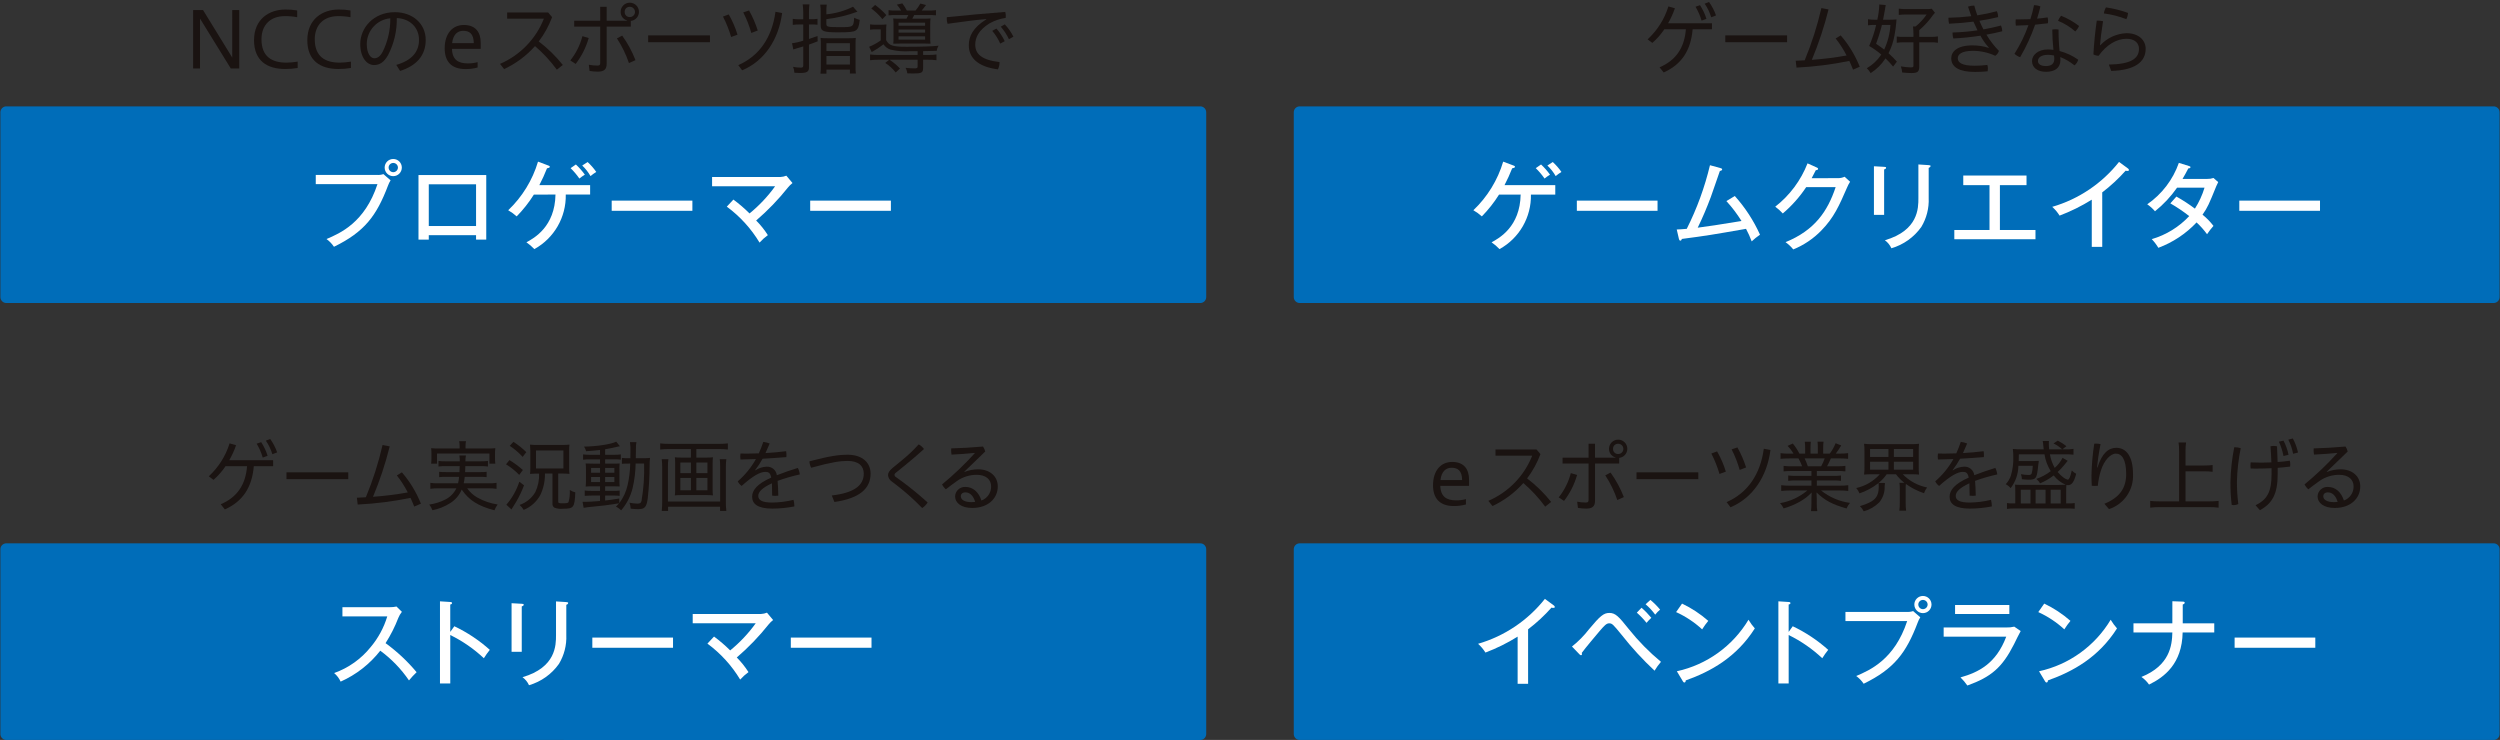 <?xml version="1.0" encoding="UTF-8"?>
<svg id="_レイヤー_1" data-name="レイヤー_1" xmlns="http://www.w3.org/2000/svg" version="1.1" viewBox="0 0 598 177">
  <rect x="0" y="0" width="598" height="177" fill="#333333" stroke="none"/>
  <!-- Generator: Adobe Illustrator 29.0.0, SVG Export Plug-In . SVG Version: 2.1.0 Build 186)  -->
  <defs>
    <style>
      .st0 {
        fill: #006db9;
      }

      .st1 {
        fill: #fff;
      }

      .st2 {
        fill: #1a1311;
      }
    </style>
  </defs>
  <g id="_グループ_3113" data-name="グループ_3113">
    <path id="_長方形_1831" data-name="長方形_1831" class="st0" d="M1.513,25.444h285.595c.783,0,1.418.635,1.418,1.418v44.2c0,.783-.635,1.418-1.418,1.418H1.513c-.782,0-1.416-.634-1.417-1.416V26.861c0-.783.634-1.417,1.417-1.417Z"/>
    <path id="_パス_2813" data-name="パス_2813" class="st1" d="M90.158,41.846c.527.037,1.056-.031,1.556-.2l1.719,1.49c-.262.402-.474.834-.633,1.287-2.733,7.2-5.6,11.038-12.916,14.607-.479-.718-1.083-1.346-1.782-1.852,3.272-1.4,9.165-3.929,12.19-13.138h-14.762v-2.191l14.628-.003ZM96.116,40.062c.011,1.134-.9,2.063-2.034,2.074-1.134.011-2.063-.9-2.074-2.034s.9-2.063,2.034-2.074c.007,0,.013,0,.02,0,1.127-.003,2.046.905,2.055,2.032M92.957,40.06c-.009.614.48,1.118,1.094,1.128.002,0,.004,0,.006,0,.623,0,1.128-.505,1.13-1.128-.018-.617-.534-1.103-1.151-1.084-.591.018-1.066.493-1.084,1.084"/>
    <path id="_パス_2814" data-name="パス_2814" class="st1" d="M102.563,56.254v1.063h-2.46v-15.447h16.21v15.443h-2.439v-1.059h-11.311ZM113.875,44.085h-11.312v9.98h11.311v-9.98Z"/>
    <path id="_パス_2815" data-name="パス_2815" class="st1" d="M127.705,46.543c-1.179,1.881-2.557,3.63-4.111,5.216-.625-.559-1.306-1.051-2.032-1.469,3.351-3.187,5.81-7.196,7.133-11.628l2.462.927c.135.044.362.135.362.315,0,.224-.451.315-.677.362-.536,1.371-1.147,2.712-1.829,4.017h12.145v2.258h-5.825c.117,5.41-2.779,10.437-7.518,13.049-.571-.609-1.206-1.155-1.894-1.628,1.806-.993,6.818-3.7,6.953-11.422l-5.169.003ZM137.751,39.343c.794.739,1.513,1.556,2.144,2.438-.459.275-.897.584-1.31.925-.619-.893-1.322-1.725-2.1-2.483l1.266-.88ZM140.551,38.757c.78.708,1.477,1.504,2.076,2.371-.483.296-.943.628-1.376.993-.533-.936-1.202-1.787-1.985-2.527l1.285-.837Z"/>
    <rect id="_長方形_1832" data-name="長方形_1832" class="st1" x="146.317" y="47.989" width="19.302" height="2.436"/>
    <path id="_パス_2816" data-name="パス_2816" class="st1" d="M175.431,47.737c1.365,1.011,2.656,2.119,3.861,3.317,2.315-1.889,4.372-4.074,6.117-6.5h-15.079v-2.217h16.345c.488-.023.968-.128,1.42-.313l1.469,1.759c-.4.313-.763.669-1.084,1.063-2.28,2.869-4.827,5.514-7.609,7.9,1.06,1.06,1.999,2.233,2.8,3.5-.723.523-1.389,1.12-1.988,1.782-2.02-3.355-4.682-6.277-7.834-8.6l1.582-1.691Z"/>
    <rect id="_長方形_1833" data-name="長方形_1833" class="st1" x="193.798" y="47.989" width="19.302" height="2.436"/>
    <path id="_パス_2817" data-name="パス_2817" class="st2" d="M46.193,16.374V2.408h2.377l6.983,11.364V2.408h1.672v13.966h-2.023l-7.355-11.923v11.923h-1.654Z"/>
    <path id="_パス_2818" data-name="パス_2818" class="st2" d="M71.202,16.262c-.994.169-2.002.249-3.01.241-4.327,0-7.427-2-7.427-6.89,0-5.05,3.622-7.334,7.5-7.334.946-.013,1.892.061,2.824.222v1.615c-.979-.182-1.974-.269-2.97-.258-3.418,0-5.573,2.1-5.573,5.533,0,4.2,2.544,5.59,5.963,5.59.902-.009,1.803-.09,2.692-.243v1.524Z"/>
    <path id="_パス_2819" data-name="パス_2819" class="st2" d="M83.948,16.262c-.994.169-2.002.249-3.01.241-4.327,0-7.427-2-7.427-6.89,0-5.05,3.622-7.334,7.5-7.334.946-.013,1.892.061,2.824.222v1.615c-.979-.182-1.974-.269-2.97-.258-3.418,0-5.573,2.1-5.573,5.533,0,4.2,2.544,5.59,5.963,5.59.902-.009,1.803-.09,2.692-.243v1.524Z"/>
    <path id="_パス_2820" data-name="パス_2820" class="st2" d="M94.788,15.521c3.656-1.041,5.44-3.084,5.44-5.963,0-3.1-2.305-5.108-5.315-5.237.054,3.073-.661,6.112-2.079,8.839-.984,1.782-2.079,2.4-3.361,2.4-1.744,0-3.3-1.839-3.3-5.033,0-3.863,3.173-7.614,8.283-7.614,4.142,0,7.375,2.656,7.375,6.648,0,3.753-2.269,6.185-6.13,7.408l-.913-1.448ZM93.357,4.377c-3.172.294-5.606,2.944-5.628,6.13,0,2.413.986,3.435,1.8,3.435.688,0,1.357-.373,1.988-1.524,1.245-2.496,1.876-5.252,1.842-8.041"/>
    <path id="_パス_2821" data-name="パス_2821" class="st2" d="M114.242,16.15c-.95.259-1.931.385-2.915.373-3.421,0-4.959-1.9-4.959-4.959,0-3.492,1.837-5.59,4.587-5.59,2.862,0,4.03,1.8,4.03,4.233v1.486h-6.873c.074,2.62,1.524,3.473,3.77,3.473.797.014,1.592-.087,2.36-.3v1.284ZM113.332,10.319c-.038-2.284-1.058-2.953-2.544-2.953-1.245,0-2.415.8-2.637,2.953h5.181Z"/>
    <path id="_パス_2822" data-name="パス_2822" class="st2" d="M133.195,16.671c-1.519-2.075-3.27-3.969-5.22-5.645-2.061,2.319-4.576,4.191-7.389,5.5l-.986-1.245c4.798-2.063,8.575-5.953,10.495-10.81h-8.785v-1.486h9.807l.946,1.115c-.773,2.084-1.849,4.042-3.194,5.812,2.142,1.632,4.076,3.522,5.757,5.626l-1.431,1.133Z"/>
    <path id="_パス_2823" data-name="パス_2823" class="st2" d="M136.415,14.461c1.366-1.711,2.354-3.692,2.9-5.812l1.5.445c-.637,2.246-1.696,4.35-3.12,6.2l-1.28-.833ZM150.015,4.898c-.928-.242-1.571-1.086-1.558-2.045-.011-1.21.96-2.2,2.17-2.212,1.21-.011,2.2.96,2.212,2.17.011,1.125-.832,2.075-1.95,2.198v1.353h-5.774v8.9c0,1.412-.707,1.875-2.119,1.875-.659-.004-1.317-.06-1.968-.167l-.186-1.484c.673.133,1.357.2,2.043.2.485,0,.688-.129.688-.614V6.363h-6.225v-1.41h6.221V1.628h1.546v3.325h4.9v-.055ZM148.828,8.52c1.306,1.812,2.374,3.783,3.177,5.867l-1.562.7c-.706-2.082-1.672-4.067-2.877-5.906l1.262-.661ZM149.423,2.854c-.028.648.474,1.197,1.122,1.225.028.001.056.001.085,0,.677.019,1.241-.514,1.26-1.191.019-.677-.514-1.241-1.191-1.26-.023,0-.047,0-.07,0-.649-.018-1.19.494-1.208,1.143,0,.028,0,.055,0,.083"/>
    <rect id="_長方形_1834" data-name="長方形_1834" class="st2" x="155.039" y="8.464" width="14.783" height="1.632"/>
    <path id="_パス_2824" data-name="パス_2824" class="st2" d="M174.31,3.447c.881,1.531,1.586,3.157,2.1,4.847l-1.52.557c-.493-1.687-1.147-3.323-1.952-4.885l1.372-.519ZM187.086,3.113c-.834,6.352-4.214,11.46-9.563,13.708l-.929-1.245c4.959-2.157,8.06-6.538,8.9-12.761l1.592.298ZM179.176,2.501c.853,1.523,1.549,3.129,2.079,4.792l-1.541.593c-.474-1.702-1.121-3.351-1.93-4.921l1.392-.464Z"/>
    <path id="_パス_2825" data-name="パス_2825" class="st2" d="M192.134,2.891c0-.615-.044-1.23-.131-1.839h1.617c-.08.603-.118,1.211-.112,1.82v1.727h.574c.491.008.983-.023,1.469-.093v1.414c-.494-.052-.99-.077-1.486-.074h-.557v3.474c.631-.205.965-.317,2.043-.7l.036,1.259c-.834.337-1.058.43-2.079.783v5.421c0,1.077-.466,1.376-2.157,1.376-.461,0-.76-.019-1.334-.057-.023-.486-.13-.964-.318-1.412.605.119,1.22.181,1.837.186.466,0,.6-.112.6-.5v-4.57c-.652.2-.69.222-1.431.428-.322.081-.638.181-.948.3l-.3-1.5c.912-.103,1.809-.309,2.675-.612v-3.863h-1.056c-.485-.007-.97.024-1.45.093v-1.45c.479.079.964.116,1.45.112h1.058v-1.723ZM197.667,3.429c2.217-.213,4.376-.829,6.371-1.82l1.058,1.19c-2.397.887-4.891,1.485-7.43,1.782v1.151c0,.688.3.762,3.323.762,3.122,0,3.2-.057,3.325-2.248.424.219.872.387,1.336.5-.165,1.558-.406,2.172-.965,2.544-.574.351-1.393.444-4.362.444-3.342,0-4.013-.279-4.013-1.634v-3.213c.009-.596-.028-1.192-.112-1.782h1.562c-.077.565-.108,1.136-.093,1.706v.618ZM196.349,10.52c.011-.484-.013-.969-.074-1.45.536.062,1.076.088,1.615.076h5.2c.539.013,1.079-.013,1.615-.076-.044.488-.062.979-.055,1.469v5.22c-.025.613,0,1.228.074,1.837h-1.427v-.946h-5.61v.965h-1.431c.071-.597.102-1.199.093-1.8v-5.295ZM197.687,12.209h5.61v-1.875h-5.61v1.875ZM197.687,15.441h5.61v-2.043h-5.61v2.043Z"/>
    <path id="_パス_2826" data-name="パス_2826" class="st2" d="M217.723,12.249c-1.589.112-3.185-.019-4.735-.387-.678-.222-1.261-.668-1.653-1.264-.888.695-1.832,1.316-2.822,1.856l-.614-1.264c.979-.395,1.908-.905,2.767-1.52v-2.637h-1.243c-.435-.012-.87.013-1.3.074v-1.283c.466.077.939.108,1.412.093h1.132c.46.007.92-.017,1.376-.074-.066.548-.091,1.1-.074,1.651v2.119c.7,1.3,1.6,1.577,4.864,1.577,3.418,0,6.259-.091,7.671-.258-.235.373-.388.791-.447,1.228-.576.017-.612.017-3.251.072v.91h1.228c.657.012,1.314-.025,1.966-.11v1.374c-.658-.086-1.321-.123-1.985-.112h-1.209v1.949c0,1.152-.353,1.338-2.394,1.338-.464,0-.762,0-1.395-.038-.043-.466-.188-.916-.425-1.319.691.083,1.385.126,2.081.131.686,0,.815-.074.815-.447v-1.616h-6.72c.916.597,1.757,1.302,2.506,2.1l-1.02.946c-.702-.896-1.55-1.669-2.508-2.284l.965-.762h-2.6c-.664-.009-1.329.029-1.988.112v-1.372c.653.086,1.311.122,1.969.11h9.4v-.893h-1.769ZM209.323,1.183c.982.711,1.885,1.527,2.692,2.432l-.948.965c-.767-.962-1.66-1.818-2.654-2.544l.91-.853ZM215.544,2.521c-.29-.505-.633-.978-1.022-1.412l1.319-.3c.405.539.764,1.111,1.075,1.71h2.083c.437-.518.823-1.078,1.151-1.672l1.355.353c-.428.574-.707.946-1.041,1.319h1.617c.602.02,1.204-.011,1.8-.093v1.245c-.598-.062-1.199-.087-1.8-.074h-3.4c-.184.351-.277.555-.464.872h2.637c.891,0,1.338-.019,1.727-.057-.059.506-.084,1.015-.074,1.524v2.956c-.012.521.013,1.042.074,1.56-.373-.019-.836-.038-1.5-.038h-5.645c-.707,0-1.226.019-1.765.038.048-.475.067-.953.057-1.431v-3.12c.012-.496-.013-.993-.074-1.486.409.038.927.057,1.875.057h1.3c.169-.279.318-.571.445-.872h-2.877c-.62-.012-1.241.013-1.858.074v-1.245c.591.081,1.188.112,1.784.093h1.221ZM214.93,6.162h6.352v-.745h-6.349l-.003.745ZM214.93,7.794h6.352v-.724h-6.349l-.003.724ZM214.93,9.466h6.352v-.781h-6.349l-.003.781Z"/>
    <path id="_パス_2827" data-name="パス_2827" class="st2" d="M235.892,4.561c-2.229.186-5.738.631-9.231,1.132-.132-.389-.2-.796-.2-1.207-.003-.125.003-.249.017-.373,4.754-.48,9.25-.908,13.987-1.262.117.467.154.95.108,1.429-1.356.192-2.665.633-3.861,1.3-2.544,1.579-3.435,3.342-3.435,5.089,0,2.229,1.5,3.677,5.812,4.178.011.605-.122,1.203-.389,1.746-4.773-.614-6.964-2.75-6.964-5.757,0-2.155,1-4.236,4.176-6.2l-.02-.075ZM238.343,6.828c.802.91,1.471,1.928,1.988,3.025l-1.077.578c-.483-1.104-1.128-2.131-1.913-3.046l1.002-.557ZM240.35,5.828c.827.879,1.522,1.874,2.062,2.953l-1.077.595c-.508-1.083-1.165-2.09-1.952-2.991l.967-.557Z"/>
    <path id="_長方形_1835" data-name="長方形_1835" class="st0" d="M1.513,129.964h285.595c.783,0,1.418.635,1.418,1.418v44.2c0,.783-.635,1.418-1.418,1.418H1.513c-.782,0-1.416-.634-1.417-1.416v-44.203c0-.783.634-1.417,1.417-1.417Z"/>
    <path id="_パス_2828" data-name="パス_2828" class="st1" d="M81.908,147.45v-2.212h11.4c.516.003,1.031-.049,1.535-.157l1.289,1.264c-.355.445-.644.939-.859,1.467-.811,2.107-1.832,4.126-3.048,6.028,2.754,2.001,5.249,4.336,7.427,6.953-.65.614-1.261,1.27-1.827,1.962-1.871-2.74-4.191-5.144-6.864-7.11-2.509,3.204-5.765,5.745-9.483,7.4-.362-.79-.893-1.491-1.556-2.053,3.442-1.222,6.475-3.38,8.757-6.232,1.799-2.146,3.143-4.634,3.952-7.315l-10.723.005Z"/>
    <path id="_パス_2829" data-name="パス_2829" class="st1" d="M108.675,149.797c3.085,1.466,5.943,3.367,8.488,5.645-.518.638-.993,1.309-1.422,2.009-2.386-2.242-5.096-4.115-8.037-5.554v11.582h-2.462v-19.64l2.485.157c.271.023.4.091.4.271,0,.25-.271.292-.428.339v6.549l.976-1.358Z"/>
    <path id="_パス_2830" data-name="パス_2830" class="st1" d="M124.802,144.423c.273.023.474.023.474.226,0,.248-.315.362-.474.406v10.859h-2.434v-11.626l2.434.135ZM135.46,144.017c.36.023.451.091.451.205,0,.292-.318.381-.451.451v7.224c.105,2.425-.507,4.828-1.761,6.907-1.744,2.458-4.266,4.255-7.159,5.1-.342-.764-.879-1.425-1.556-1.918,8.014-2.347,8.014-7.675,8.014-10.046v-8.08l2.462.157Z"/>
    <rect id="_長方形_1836" data-name="長方形_1836" class="st1" x="141.685" y="152.509" width="19.302" height="2.436"/>
    <path id="_パス_2831" data-name="パス_2831" class="st1" d="M170.796,152.259c1.367,1.011,2.658,2.121,3.864,3.319,2.315-1.889,4.372-4.074,6.117-6.5h-15.082v-2.214h16.345c.488-.024.968-.13,1.42-.316l1.469,1.759c-.4.313-.763.669-1.084,1.063-2.28,2.869-4.827,5.514-7.609,7.9,1.06,1.06,1.999,2.233,2.8,3.5-.723.523-1.389,1.12-1.988,1.782-2.02-3.355-4.682-6.277-7.834-8.6l1.582-1.693Z"/>
    <rect id="_長方形_1837" data-name="長方形_1837" class="st1" x="189.162" y="152.509" width="19.302" height="2.436"/>
    <path id="_パス_2832" data-name="パス_2832" class="st2" d="M60.71,111.515c-.428,5.072-2.637,8.414-6.926,10.344l-.986-1.245c3.92-1.651,5.963-4.68,6.3-9.1h-5.149c-.81,1.212-1.777,2.311-2.877,3.268l-1.132-.853c2.325-2.14,4.042-4.857,4.976-7.876l1.558.447c-.432,1.242-.979,2.442-1.632,3.584h10.493v1.431h-4.625ZM62.473,105.758c.659,1.015,1.178,2.114,1.543,3.268l-1.171.428c-.338-1.166-.825-2.283-1.448-3.325l1.076-.371ZM64.628,104.996c.709.986,1.272,2.069,1.672,3.215l-1.151.444c-.345-1.159-.871-2.257-1.56-3.251l1.039-.408Z"/>
    <rect id="_長方形_1838" data-name="長方形_1838" class="st2" x="68.522" y="112.984" width="14.783" height="1.632"/>
    <path id="_パス_2833" data-name="パス_2833" class="st2" d="M99.084,121.173c-.279-.707-.574-1.412-.891-2.079-4.163.855-8.385,1.388-12.63,1.594l-.2-1.632c.722-.038,1.446-.055,2.153-.112,1.68-4.047,3.015-8.229,3.992-12.5l1.71.334c-1.02,4.115-2.356,8.145-3.994,12.055,2.789-.199,5.566-.547,8.319-1.041-.737-1.438-1.613-2.801-2.616-4.068l1.207-.741c1.925,2.229,3.463,4.764,4.551,7.5l-1.601.69Z"/>
    <path id="_パス_2834" data-name="パス_2834" class="st2" d="M111.743,116.806c.647.907,1.483,1.661,2.451,2.212,1.5.845,3.143,1.405,4.847,1.651-.321.425-.577.894-.762,1.393-3.918-1.02-6.109-2.413-7.838-4.957-.566,1.357-1.546,2.5-2.8,3.268-1.284.814-2.708,1.381-4.2,1.672-.184-.488-.441-.946-.762-1.357,1.369-.186,2.695-.607,3.92-1.245,1.119-.576,2.019-1.502,2.563-2.637h-4.44c-.596-.004-1.191.034-1.782.112v-1.429c.571.094,1.149.131,1.727.11h4.9c.132-.504.213-1.021.241-1.541h-3.154c-.534-.012-1.069.013-1.6.074v-1.281c.531.062,1.066.087,1.6.074h3.249c.038-.688.057-.874.057-1.431h-3.325c-.584-.015-1.167.016-1.746.093v-1.336c.578.079,1.162.11,1.746.093h3.344c.02-.466-.011-.933-.093-1.393h1.56c-.089.459-.127.926-.112,1.393h3.622c.589.018,1.179-.013,1.763-.093v1.338c-.584-.076-1.174-.108-1.763-.093h-3.641c-.017.7-.036,1.022-.055,1.431h3.567c.527.012,1.054-.013,1.577-.074v1.281c-.523-.061-1.05-.086-1.577-.074h-3.66c-.047.518-.128,1.033-.241,1.541h6.111c.584.02,1.168-.017,1.744-.11v1.429c-.591-.078-1.186-.115-1.782-.112l-5.256-.002ZM109.943,106.667c.001-.38-.036-.759-.112-1.132h1.634c-.077.372-.114.752-.112,1.132v.612h5.254c.626.007,1.253-.017,1.877-.072-.054.418-.079.84-.074,1.262v1.151c-.008.428.017.857.074,1.281h-1.412v-2.415h-12.537v2.415h-1.41c.058-.424.082-.853.074-1.281v-1.135c.006-.427-.019-.854-.074-1.278.623.056,1.249.08,1.875.072h4.94l.003-.612Z"/>
    <path id="_パス_2835" data-name="パス_2835" class="st2" d="M121.858,110.048c1.139.697,2.215,1.492,3.215,2.377l-.874,1.168c-.941-.971-2.002-1.82-3.156-2.525l.815-1.02ZM125.351,116.083c-.504,1.328-1.113,2.614-1.82,3.846q-.167.3-.872,1.412-.148.239-.315.519l-1.226-1.132c1.394-1.605,2.449-3.476,3.1-5.5l1.133.855ZM122.809,105.683c1.112.712,2.145,1.54,3.082,2.47l-.872,1.132c-.913-1.006-1.95-1.892-3.086-2.637l.876-.965ZM128.23,113.278c-.353,0-.817.019-1.448.074q.017-.167.055-.557,0-.055.019-1.075v-3.827c0-.3-.019-.8-.074-1.541.586.068,1.176.093,1.765.074h5.98c.564.016,1.128-.009,1.689-.074-.067.517-.093,1.039-.076,1.56v3.937c-.016.501.009,1.003.076,1.5-.614-.055-1.171-.074-1.541-.074h-1.152v6.687c0,.37.146.425,1.077.425s1.245-.055,1.391-.277c.268-.947.37-1.933.3-2.915.4.272.847.467,1.319.576-.15,3.622-.373,3.918-2.953,3.918-.693.086-1.396-.003-2.045-.258-.336-.217-.515-.609-.461-1.005v-7.15h-1.8c.032,1.778-.349,3.54-1.113,5.146-.88,1.601-2.282,2.852-3.973,3.545-.259-.449-.592-.85-.986-1.187,1.579-.539,2.914-1.625,3.764-3.061.655-1.386.967-2.909.91-4.441h-.723ZM128.211,112.052h6.558v-4.307h-6.559v4.307Z"/>
    <path id="_パス_2836" data-name="パス_2836" class="st2" d="M143.526,107.632c-1.151.131-1.99.205-3.327.3-.099-.394-.269-.766-.5-1.1,3.12-.055,6.443-.559,7.707-1.187l.874,1.094c-.227.026-.451.07-.671.131-.982.241-1.856.425-2.858.593v1.319h2.136c.539.021,1.08-.01,1.613-.093v1.264c-.466-.071-.939-.096-1.41-.074h-2.338v1.02h1.892c.762,0,1.151,0,1.579-.038-.059.524-.077,1.052-.055,1.579v2.229c-.013.564.005,1.129.055,1.691-.5-.019-.855-.038-1.653-.038h-1.818v1.1h1.8c.558.017,1.117-.008,1.672-.074v1.264c-.473-.069-.951-.094-1.429-.076h-2.043v1.19c.984-.112,1.613-.205,3.378-.485v1.115c.961-1.272,1.639-2.735,1.988-4.291.39-1.701.602-3.437.633-5.182h-.354c-.726,0-1.132.019-1.636.057v-1.412c.506.061,1.015.085,1.524.074h.5c0-.595.017-.965.017-1.577.039-.757.002-1.517-.11-2.267h1.541c-.09.471-.127.951-.112,1.431q0,.313-.036,2.413h1.746c.552.009,1.104-.016,1.653-.074-.067.629-.098,1.261-.093,1.894-.007,2.587-.156,5.172-.447,7.743-.279,2.157-.7,2.62-2.322,2.62-.589-.008-1.178-.045-1.763-.112-.022-.487-.115-.969-.277-1.429.605.127,1.219.201,1.837.22.707,0,.872-.11,1.039-.667.499-2.944.705-5.93.614-8.915h-2.024c-.032,1.977-.274,3.945-.724,5.87-.481,1.97-1.424,3.796-2.75,5.33-.352-.375-.774-.678-1.243-.891.37-.373.483-.483.762-.8-2.936.466-3.808.578-7.5.931-.331.03-.659.08-.984.148l-.26-1.448c.315.017.54.017.779.017.652,0,1.746-.074,3.4-.2v-1.3h-2.01c-.555,0-1.187.038-1.651.076v-1.283c.553.079,1.112.11,1.67.093h1.99v-1.1h-1.71c-.779,0-1.245.019-1.727.057.063-.568.087-1.139.074-1.71v-2.21c.012-.534-.013-1.069-.074-1.6.483.019.984.038,1.746.038h1.691v-1.02h-2.435c-.54-.015-1.08.015-1.615.091v-1.281c.541.075,1.088.106,1.634.093h2.415v-1.151ZM141.388,113.074h2.138v-1.151h-2.137v1.151ZM141.388,115.303h2.138v-1.203h-2.137v1.203ZM144.751,113.074h2.208v-1.151h-2.21l.002,1.151ZM144.751,115.303h2.208v-1.203h-2.21l.002,1.203Z"/>
    <path id="_パス_2837" data-name="パス_2837" class="st2" d="M169.037,109.453c.501.009,1.002-.016,1.5-.074-.056.437-.081.878-.074,1.319v6.5c-.007.435.017.869.074,1.3-.523-.059-1.05-.084-1.577-.074h-5.957c-.527-.01-1.055.015-1.579.074.056-.431.081-.865.074-1.3v-6.5c.007-.441-.018-.882-.074-1.319.498.058.999.083,1.5.074h2.339v-2.038h-5.344c-.668-.003-1.336.033-2,.11v-1.467c.659.08,1.322.118,1.985.112h12.2c.668.004,1.336-.034,2-.112v1.467c-.66-.077-1.324-.114-1.988-.11h-5.549v2.043l2.47-.005ZM173.737,109.842c-.079.641-.116,1.287-.112,1.933v8.17c-.009.757.028,1.514.112,2.267h-1.5v-1h-12.431v1h-1.522c.086-.758.124-1.521.112-2.284v-8.173c.004-.639-.033-1.278-.112-1.913h1.6c-.087.566-.125,1.138-.112,1.71v8.412h12.483v-8.431c.013-.565-.018-1.131-.093-1.691h1.575ZM162.743,113.167h2.525v-2.525h-2.526v2.525ZM162.743,117.267h2.525v-2.952h-2.526v2.952ZM166.568,113.167h2.654v-2.525h-2.655v2.525ZM166.568,117.267h2.654v-2.952h-2.655v2.952Z"/>
    <path id="_パス_2838" data-name="パス_2838" class="st2" d="M180.693,112.5c.788-.529,1.707-.83,2.655-.87,1.235-.083,2.32.814,2.47,2.043,1.615-.631,3.38-1.245,5.031-1.744.245.488.403,1.015.466,1.558-1.804.392-3.579.907-5.313,1.541.093,1.152.148,2.229.167,3.529-.246.039-.494.058-.743.057-.242,0-.485-.018-.724-.057,0-1.226-.017-2.1-.055-2.953-2.358,1.1-3.27,2.062-3.27,3.029,0,1,.931,1.579,3.342,1.579,1.716-.02,3.425-.239,5.091-.652.128.473.195.96.2,1.45v.129c-1.738.341-3.504.515-5.275.519-3.416,0-4.826-1.077-4.826-2.841,0-1.522,1.171-3.084,4.568-4.568-.222-1.132-.633-1.374-1.393-1.374-1.19,0-2.862.834-5.683,3.361-.4-.28-.72-.659-.929-1.1,1.747-1.511,3.218-3.315,4.348-5.33-1.245.055-2.47.091-3.7.11-.073-.474-.073-.957,0-1.431.538.019,1.058.019,1.6.019.929,0,1.858-.018,2.786-.055.408-.896.767-1.813,1.077-2.747.523.058,1.035.188,1.522.389-.315.762-.686,1.6-1,2.286,1.632-.093,3.3-.243,4.94-.447.052.313.077.629.074.946.003.156-.004.311-.019.466-1.9.148-3.789.294-5.685.387-.523.949-1.118,1.856-1.78,2.714l.058.057Z"/>
    <path id="_パス_2839" data-name="パス_2839" class="st2" d="M198.961,118.516c5.182-.593,7.652-2.322,7.652-5.22,0-1.8-1.207-3.044-3.882-3.044-1.708,0-3.882.3-8.691,1.634-.259-.474-.405-1.001-.426-1.54,4.845-1.283,7.165-1.579,9.081-1.579,3.751,0,5.552,2.04,5.552,4.53,0,3.586-2.675,5.925-8.655,6.78l-.631-1.561Z"/>
    <path id="_パス_2840" data-name="パス_2840" class="st2" d="M215.574,110.234c1.496-1.199,2.893-2.515,4.178-3.937.502.267.935.648,1.262,1.113-1.427,1.3-2.858,2.525-4.456,3.827l-2.248,1.82c-.194.116-.324.314-.353.538.026.221.158.415.353.521l1.412,1.02c2.14,1.579,4.198,3.265,6.166,5.053-.328.537-.773.993-1.3,1.336-1.818-1.874-3.76-3.623-5.812-5.237l-1.431-1.094c-.532-.334-.875-.898-.927-1.524,0-.538.239-1.02,1.094-1.744l2.062-1.692Z"/>
    <path id="_パス_2841" data-name="パス_2841" class="st2" d="M230.703,112.889c1.045-.419,2.161-.633,3.287-.631,2.692,0,4.68,1.6,4.68,4.1,0,2.841-2.284,5.144-6.111,5.144-2.637,0-4.1-1.206-4.1-2.8.063-1.294,1.163-2.291,2.457-2.228.004,0,.009,0,.013,0,1.784,0,3.177,1.207,3.827,3.249,1.409-.513,2.34-1.861,2.32-3.361,0-1.653-1.226-2.786-3.435-2.786-1.686-.007-3.333.505-4.717,1.467-.929.65-1.875,1.374-2.675,2-.376-.328-.685-.726-.91-1.171,2.795-2.296,5.415-4.797,7.838-7.482l-.038-.055c-1.744.184-3.509.313-5.533.406-.059-.337-.09-.678-.093-1.02-.003-.156.003-.311.019-.466,2.339-.053,4.847-.2,7.614-.445.241.363.417.766.519,1.19l-5,4.828.038.06ZM230.925,117.774c-.686,0-1.1.389-1.1.927,0,.836.91,1.412,2.563,1.412.292.003.583-.015.872-.055-.461-1.56-1.336-2.284-2.339-2.284"/>
    <path id="_長方形_1839" data-name="長方形_1839" class="st0" d="M310.887,25.444h285.595c.783,0,1.418.635,1.418,1.418v44.2c0,.783-.635,1.418-1.418,1.418h-285.595c-.782,0-1.416-.634-1.417-1.416V26.861c0-.783.634-1.417,1.417-1.417Z"/>
    <path id="_パス_2842" data-name="パス_2842" class="st1" d="M358.573,46.543c-1.179,1.881-2.557,3.63-4.111,5.216-.625-.559-1.306-1.051-2.032-1.469,3.351-3.187,5.81-7.195,7.133-11.627l2.462.927c.135.044.362.135.362.315,0,.224-.451.315-.677.362-.536,1.371-1.147,2.712-1.829,4.017h12.142v2.258h-5.825c.117,5.41-2.779,10.437-7.518,13.049-.571-.609-1.206-1.155-1.894-1.628,1.806-.993,6.818-3.7,6.953-11.422l-5.166.002ZM368.619,39.343c.794.739,1.513,1.556,2.144,2.438-.459.275-.897.584-1.31.925-.619-.893-1.322-1.725-2.1-2.483l1.266-.88ZM371.419,38.757c.78.708,1.477,1.504,2.076,2.371-.483.296-.943.628-1.376.993-.533-.936-1.202-1.787-1.985-2.527l1.285-.837Z"/>
    <rect id="_長方形_1840" data-name="長方形_1840" class="st1" x="377.181" y="47.989" width="19.302" height="2.436"/>
    <path id="_パス_2843" data-name="パス_2843" class="st1" d="M414.964,46.882c2.474,2.757,4.507,5.879,6.028,9.256-.705.478-1.37,1.013-1.988,1.6-.381-1.03-.833-2.033-1.353-3-8.4,1.465-9.326,1.623-15.352,2.415-.114.339-.2.406-.362.406-.18,0-.294-.182-.339-.406l-.521-2.259c.612-.023,1.107-.044,2.394-.157,2.436-4.84,4.299-9.948,5.554-15.219l2.483.679c.271.068.43.157.43.315,0,.294-.406.362-.542.383-.36.972-1.829,5.351-2.167,6.232-.925,2.483-1.964,4.945-3.137,7.336,2.415-.292,5.055-.722,10.475-1.6-1.055-1.696-2.264-3.29-3.613-4.763l2.01-1.218Z"/>
    <path id="_パス_2844" data-name="パス_2844" class="st1" d="M439.697,42.614c.531-.002,1.055-.118,1.537-.339l1.308,1.2c-.284.435-.526.897-.722,1.378-1.9,4.356-3.137,7.2-6.164,10.293-1.898,1.954-4.182,3.492-6.706,4.517-.535-.661-1.157-1.247-1.85-1.74,6.93-2.824,10.046-7.315,11.987-13.162h-7.042c-1.564,2.35-3.449,4.471-5.6,6.3-.547-.599-1.152-1.143-1.806-1.623,3.461-2.695,6.129-6.276,7.722-10.363l2.212.993c.114.044.317.135.317.339,0,.226-.341.294-.542.294-.229.472-.362.745-.995,1.92l6.344-.007Z"/>
    <path id="_パス_2845" data-name="パス_2845" class="st1" d="M450.683,39.905c.273.023.474.023.474.226,0,.248-.315.362-.474.406v10.859h-2.438v-11.626l2.438.135ZM461.341,39.499c.36.023.451.091.451.205,0,.292-.317.381-.451.451v7.224c.105,2.425-.507,4.828-1.761,6.907-1.744,2.458-4.266,4.255-7.159,5.1-.342-.764-.879-1.425-1.556-1.918,8.014-2.347,8.014-7.675,8.014-10.046v-8.082l2.462.159Z"/>
    <path id="_パス_2846" data-name="パス_2846" class="st1" d="M478.376,55.014h8.511v2.212h-19.414v-2.212h8.418v-10.727h-6.276v-2.3h15.128v2.3h-6.367v10.727Z"/>
    <path id="_パス_2847" data-name="パス_2847" class="st1" d="M502.858,59.051h-2.506v-11.288c-2.436,1.519-5.015,2.796-7.7,3.814-.484-.78-1.077-1.487-1.761-2.1,6.316-1.833,11.903-5.591,15.983-10.749l2.17,1.6c.122.08.197.216.2.362,0,.159-.2.2-.362.2-.145.002-.29-.02-.428-.066-1.696,1.906-3.571,3.645-5.6,5.192l.004,13.035Z"/>
    <path id="_パス_2848" data-name="パス_2848" class="st1" d="M520.595,47.016c1.538.863,3.017,1.828,4.426,2.889.993-1.556,1.767-3.242,2.3-5.01h-6.57c-1.482,2.124-3.26,4.024-5.281,5.643-.54-.637-1.163-1.199-1.852-1.67,3.506-2.421,6.154-5.891,7.563-9.912l2.394.747c.248.066.383.133.383.294,0,.271-.406.292-.519.292-.428.813-.9,1.717-1.378,2.506h5.914c.506.018,1.012-.059,1.49-.226l1.13.993c-.168.307-.319.624-.451.948-1.761,4.335-2.079,5.1-3.3,6.841.978.787,1.857,1.688,2.618,2.686-.56.623-1.073,1.288-1.533,1.988-.743-1.019-1.583-1.964-2.508-2.822-2.541,2.699-5.669,4.777-9.142,6.073-.449-.748-.979-1.445-1.581-2.076,3.428-.999,6.523-2.902,8.962-5.51-1.428-1.125-2.937-2.143-4.515-3.046l1.45-1.628Z"/>
    <rect id="_長方形_1841" data-name="長方形_1841" class="st1" x="535.643" y="47.989" width="19.302" height="2.436"/>
    <path id="_パス_2849" data-name="パス_2849" class="st2" d="M404.88,6.995c-.428,5.072-2.637,8.414-6.926,10.344l-.991-1.244c3.92-1.651,5.963-4.68,6.3-9.1h-5.146c-.81,1.212-1.777,2.311-2.877,3.268l-1.132-.853c2.325-2.14,4.042-4.857,4.976-7.876l1.558.447c-.432,1.242-.979,2.442-1.632,3.584h10.492v1.431h-4.622ZM406.643,1.238c.659,1.015,1.178,2.114,1.543,3.268l-1.171.428c-.338-1.166-.825-2.283-1.448-3.325l1.076-.371ZM408.798.476c.709.986,1.272,2.069,1.672,3.215l-1.152.444c-.345-1.159-.871-2.257-1.56-3.251l1.04-.408Z"/>
    <rect id="_長方形_1842" data-name="長方形_1842" class="st2" x="412.693" y="8.464" width="14.783" height="1.632"/>
    <path id="_パス_2850" data-name="パス_2850" class="st2" d="M443.25,16.654c-.279-.707-.574-1.412-.891-2.079-4.163.855-8.385,1.388-12.63,1.594l-.2-1.632c.722-.038,1.446-.055,2.153-.112,1.68-4.047,3.015-8.229,3.992-12.5l1.71.334c-1.02,4.115-2.356,8.145-3.994,12.055,2.789-.199,5.566-.547,8.319-1.041-.737-1.438-1.613-2.801-2.616-4.068l1.206-.741c1.925,2.229,3.463,4.764,4.551,7.5l-1.6.69Z"/>
    <path id="_パス_2851" data-name="パス_2851" class="st2" d="M452.829,15.931c-.562-.695-1.169-1.353-1.818-1.968-.915,1.418-2.126,2.622-3.55,3.528-.249-.433-.561-.827-.927-1.168,1.393-.808,2.58-1.927,3.471-3.268-.9-.777-1.871-1.467-2.9-2.062.715-1.621,1.274-3.307,1.67-5.034h-.5c-.485,0-.969.031-1.45.093v-1.448c.53.08,1.065.116,1.6.11h.631c.257-1.122.413-2.266.466-3.416.001-.074-.005-.149-.019-.222l1.558.129c-.053.224-.11.576-.184,1.132-.11.669-.3,1.708-.447,2.377h1.6c.539.012,1.079-.013,1.615-.074q-.019.279-.074.91c-.09,1.01-.232,2.015-.425,3.01-.263,1.454-.739,2.861-1.412,4.176.712.622,1.38,1.293,2,2.007l-.905,1.188ZM450.153,5.959q-.055.224-.148.612c-.349,1.32-.764,2.622-1.245,3.9.986.667,1.338.929,1.933,1.393.865-1.858,1.373-3.861,1.5-5.906h-2.04ZM457.695,8.095c0-.59-.037-1.18-.112-1.765h.631c1.015-.819,1.903-1.782,2.637-2.86h-4.831c-.614-.001-1.227.03-1.837.093v-1.5c.627.086,1.259.123,1.892.112h4.551c.485.023.97-.008,1.448-.093l.764.965c-.383.428-.737.882-1.06,1.357-.802,1.02-1.704,1.958-2.692,2.8v1.615h2.786c.56.019,1.12-.018,1.672-.112v1.524c-.552-.092-1.112-.13-1.672-.112h-2.786v5.738c0,1.319-.373,1.617-1.952,1.617-.461,0-1.319-.057-2.134-.131-.041-.501-.148-.994-.317-1.467.767.139,1.543.22,2.322.241.557,0,.688-.074.688-.37v-5.628h-2.284c-.572-.007-1.144.03-1.71.112v-1.5c.553.082,1.113.113,1.672.093h2.322l.002-.729Z"/>
    <path id="_パス_2852" data-name="パス_2852" class="st2" d="M475.74,11.396c-.791-.865-1.471-1.826-2.024-2.86-2.147.34-4.31.563-6.481.669-.12-.379-.183-.774-.184-1.171v-.26c1.996-.051,3.986-.224,5.961-.519-.334-.688-.652-1.374-.965-2.081-1.858.241-3.789.409-5.834.5-.099-.414-.148-.838-.146-1.264v-.167c1.825-.03,3.647-.154,5.459-.37-.279-.762-.54-1.522-.779-2.286.482-.17.989-.257,1.5-.258.2.779.447,1.558.724,2.341,1.576-.246,3.138-.575,4.68-.984.198.444.3.924.3,1.41-1.486.354-2.972.65-4.477.874.284.704.607,1.392.967,2.06,1.429-.26,2.822-.557,4.2-.927.187.434.288.9.3,1.372-1.264.318-2.508.6-3.789.819.839,1.408,1.843,2.711,2.989,3.882-.15.478-.457.891-.872,1.171-1.665-.771-3.476-1.177-5.311-1.19-2.862,0-3.66.929-3.66,1.782,0,1.058,1.058,1.784,4.011,1.784,1.024,0,2.048-.062,3.065-.186.093.294.137.602.131.91,0,.205-.018.41-.057.612-1.025.104-2.054.153-3.084.148-3.715,0-5.626-1.151-5.626-3.268,0-1.524,1.338-3.082,5.033-3.082,1.335-.011,2.663.189,3.935.593l.034-.054Z"/>
    <path id="_パス_2853" data-name="パス_2853" class="st2" d="M486.544,1.238c.522,0,1.039.101,1.522.3-.222.986-.483,1.952-.8,2.917.872-.074,1.71-.167,2.525-.3.075.292.112.592.112.893-.003.174-.016.347-.038.519-.982.131-2.024.243-3.065.337-.941,2.703-2.141,5.308-3.584,7.779-.504-.173-.966-.451-1.355-.815,1.371-2.15,2.492-4.45,3.342-6.854-1.02.057-2.023.095-3.01.112-.053-.282-.077-.568-.074-.855,0-.2.019-.425.038-.631h.855c.872,0,1.763-.019,2.654-.055.355-1.097.647-2.214.874-3.344M497.106,14.28c-.143.536-.456,1.011-.891,1.355-1.025-.833-2.171-1.504-3.4-1.988.019.279.038.5.038.688,0,1.949-1.374,2.841-3.454,2.841-2.007,0-3.342-.984-3.342-2.582,0-1.372,1.393-2.767,3.77-2.767.453.004.906.035,1.355.093-.174-1.61-.266-3.228-.277-4.847.25-.052.505-.077.76-.074.25-.003.5.021.745.074-.016,1.712.064,3.424.241,5.127,1.599.419,3.108,1.124,4.456,2.081M489.902,13.11c-1.784,0-2.432.779-2.432,1.484,0,.745.722,1.206,1.892,1.206,1.393,0,2.026-.593,2.026-1.744-.003-.261-.021-.521-.055-.779-.47-.102-.95-.158-1.431-.167M497.312,6.22c-.215.49-.525.932-.912,1.3-1.218-1.078-2.612-1.937-4.121-2.542.178-.437.422-.844.724-1.207,1.547.606,2.998,1.432,4.31,2.451"/>
    <path id="_パス_2854" data-name="パス_2854" class="st2" d="M504.439,15.445c5.182-.093,7.205-1.374,7.205-3.77,0-1.357-1-2.4-2.989-2.4-2.322,0-4.737,1.393-6.668,4.068-.436-.008-.864-.123-1.245-.334.148-2.695.428-5.463.8-8.06.104-.016.21-.023.315-.019.401.005.8.054,1.19.146-.408,2.546-.631,4.5-.724,5.724l.074.017c1.624-1.749,3.874-2.784,6.259-2.879,2.915,0,4.587,1.672,4.587,3.734,0,3.192-2.656,5.144-8.244,5.292l-.56-1.519ZM509.026,3.094c-.039.521-.177,1.03-.406,1.5-1.725-.684-3.529-1.145-5.37-1.374.057-.515.227-1.01.5-1.45,1.798.257,3.565.699,5.273,1.319"/>
    <path id="_長方形_1843" data-name="長方形_1843" class="st0" d="M310.887,129.964h285.6c.783,0,1.417.634,1.417,1.417v44.2c0,.783-.635,1.418-1.418,1.418h-285.599c-.782,0-1.416-.633-1.417-1.415v-44.203c0-.783.634-1.417,1.417-1.417Z"/>
    <path id="_パス_2855" data-name="パス_2855" class="st1" d="M365.523,163.57h-2.506v-11.288c-2.436,1.519-5.015,2.796-7.7,3.814-.484-.78-1.077-1.487-1.761-2.1,6.316-1.833,11.903-5.591,15.983-10.749l2.17,1.6c.122.08.197.216.2.362,0,.159-.2.2-.362.2-.145.002-.29-.02-.428-.066-1.696,1.906-3.571,3.645-5.6,5.192l.004,13.035Z"/>
    <path id="_パス_2856" data-name="パス_2856" class="st1" d="M376.015,154.651c1.535-1.218,2.915-2.621,4.108-4.176,2.618-3.139,3.478-3.861,4.83-3.861,1.469,0,2.237.834,4.652,3.861,2.292,2.868,4.872,5.493,7.7,7.834-.575.659-1.089,1.369-1.535,2.121-2.842-2.654-5.476-5.522-7.88-8.579-2.032-2.483-2.256-2.752-2.98-2.752-.654,0-1.128.519-2.28,1.85-.7.834-3.363,3.973-4.267,5.213.03.095.046.194.047.294.013.136-.086.258-.223.271-.016.002-.032.002-.048,0-.114,0-.271-.133-.385-.271l-1.739-1.805ZM392.654,145.374c.848.737,1.632,1.544,2.345,2.413-.414.369-.798.77-1.149,1.2-.702-.879-1.479-1.695-2.324-2.438l1.128-1.175ZM394.775,143.499c.848.699,1.627,1.478,2.326,2.326-.44.35-.835.753-1.175,1.2-.666-.916-1.438-1.75-2.3-2.485l1.149-1.041Z"/>
    <path id="_パス_2857" data-name="パス_2857" class="st1" d="M402.346,144.381c2.272,1.083,4.383,2.473,6.276,4.132-.541.638-1.031,1.318-1.467,2.032-1.844-1.7-3.948-3.095-6.232-4.132l1.423-2.032ZM401.104,160.567c7.167-1.57,13.368-6.03,17.137-12.325.437.738.944,1.432,1.513,2.074-4.4,6.932-10.566,10.319-16.527,12.44,0,.25-.091.5-.315.5-.18,0-.294-.161-.362-.271l-1.446-2.418Z"/>
    <path id="_パス_2858" data-name="パス_2858" class="st1" d="M428.822,149.797c3.085,1.466,5.943,3.367,8.488,5.645-.518.638-.993,1.309-1.422,2.009-2.386-2.242-5.096-4.115-8.037-5.554v11.582h-2.462v-19.64l2.485.157c.271.023.4.091.4.271,0,.25-.271.292-.428.339v6.549l.976-1.358Z"/>
    <path id="_パス_2859" data-name="パス_2859" class="st1" d="M456.061,146.369c.527.037,1.057-.031,1.558-.2l1.717,1.49c-.262.402-.474.834-.633,1.287-2.733,7.2-5.6,11.039-12.916,14.607-.479-.718-1.083-1.346-1.782-1.852,3.272-1.4,9.165-3.929,12.19-13.138h-14.766v-2.194h14.632ZM462.019,144.585c.012,1.134-.898,2.064-2.032,2.076-1.134.012-2.064-.898-2.076-2.032-.012-1.134.898-2.064,2.032-2.076.007,0,.014,0,.021,0,1.127-.003,2.046.905,2.055,2.032M458.859,144.585c-.009.614.48,1.118,1.094,1.128.002,0,.004,0,.006,0,.623,0,1.128-.505,1.13-1.128-.018-.617-.534-1.103-1.151-1.084-.591.018-1.066.493-1.084,1.084"/>
    <path id="_パス_2860" data-name="パス_2860" class="st1" d="M479.891,150.091c.646.026,1.293-.042,1.92-.2l1.535,1.06c-.294.474-1.378,2.709-1.6,3.16-2.822,5.554-5.442,7.811-11.155,9.866-.482-.701-1.034-1.351-1.647-1.941,4.312-1.219,8.511-3.275,10.95-9.752h-14.972v-2.191l14.969-.002ZM480.636,146.861h-12.984v-2.144h12.984v2.144Z"/>
    <path id="_パス_2861" data-name="パス_2861" class="st1" d="M488.98,144.381c2.272,1.083,4.383,2.473,6.276,4.132-.541.638-1.031,1.318-1.467,2.032-1.844-1.7-3.948-3.095-6.232-4.132l1.423-2.032ZM487.738,160.567c7.167-1.57,13.368-6.03,17.137-12.325.437.738.944,1.432,1.513,2.074-4.4,6.932-10.569,10.319-16.527,12.44,0,.25-.091.5-.315.5-.18,0-.294-.161-.362-.271l-1.446-2.418Z"/>
    <path id="_パス_2862" data-name="パス_2862" class="st1" d="M519.628,143.816l2.483.091c.224,0,.474.023.474.271s-.339.383-.474.428v4.494h7.54v2.189h-7.563c-.133,7.474-4.4,10.7-8.037,12.463-.497-.713-1.115-1.332-1.827-1.829,6.771-2.731,7.336-7.542,7.4-10.634h-9.3v-2.189h9.3l.004-5.284Z"/>
    <rect id="_長方形_1844" data-name="長方形_1844" class="st1" x="534.519" y="152.509" width="19.302" height="2.436"/>
    <path id="_パス_2863" data-name="パス_2863" class="st2" d="M350.655,120.67c-.95.259-1.931.384-2.915.373-3.418,0-4.959-1.9-4.959-4.959,0-3.493,1.837-5.59,4.587-5.59,2.862,0,4.03,1.8,4.03,4.233v1.486h-6.873c.074,2.62,1.524,3.473,3.77,3.473.797.014,1.592-.087,2.36-.3v1.284ZM349.745,114.839c-.038-2.284-1.058-2.953-2.544-2.953-1.245,0-2.415.8-2.637,2.953h5.181Z"/>
    <path id="_パス_2864" data-name="パス_2864" class="st2" d="M369.607,121.191c-1.519-2.075-3.27-3.969-5.22-5.645-2.061,2.319-4.576,4.191-7.389,5.5l-.986-1.245c4.798-2.063,8.575-5.953,10.495-10.81h-8.784v-1.486h9.807l.946,1.116c-.773,2.084-1.849,4.042-3.194,5.812,2.142,1.633,4.076,3.523,5.757,5.628l-1.432,1.13Z"/>
    <path id="_パス_2865" data-name="パス_2865" class="st2" d="M372.839,118.981c1.366-1.711,2.354-3.692,2.9-5.812l1.5.445c-.637,2.246-1.696,4.35-3.12,6.2l-1.28-.833ZM386.432,109.418c-.928-.242-1.571-1.086-1.558-2.045-.011-1.21.96-2.2,2.17-2.212,1.21-.011,2.2.96,2.212,2.17.011,1.125-.832,2.075-1.95,2.198v1.353h-5.774v8.9c0,1.412-.707,1.875-2.119,1.875-.66-.004-1.318-.06-1.969-.167l-.186-1.484c.673.133,1.357.2,2.043.2.485,0,.688-.129.688-.614v-8.71h-6.221v-1.41h6.221v-3.325h1.543v3.325h4.9v-.055ZM385.245,113.04c1.306,1.812,2.374,3.783,3.177,5.867l-1.562.7c-.706-2.082-1.672-4.067-2.877-5.906l1.262-.661ZM385.84,107.374c-.028.648.474,1.197,1.122,1.225.028.001.056.001.085,0,.677.019,1.241-.514,1.26-1.191.019-.677-.514-1.241-1.191-1.26-.023,0-.047,0-.07,0-.649-.018-1.19.494-1.208,1.143,0,.028,0,.055,0,.083"/>
    <rect id="_長方形_1845" data-name="長方形_1845" class="st2" x="391.454" y="112.984" width="14.783" height="1.632"/>
    <path id="_パス_2866" data-name="パス_2866" class="st2" d="M410.725,107.967c.881,1.531,1.586,3.157,2.1,4.847l-1.52.557c-.493-1.687-1.147-3.323-1.952-4.885l1.372-.519ZM423.501,107.633c-.834,6.352-4.214,11.46-9.563,13.708l-.934-1.245c4.959-2.157,8.06-6.538,8.9-12.761l1.597.298ZM415.591,107.021c.853,1.523,1.549,3.129,2.079,4.792l-1.541.593c-.474-1.702-1.121-3.351-1.93-4.921l1.392-.464Z"/>
    <path id="_パス_2867" data-name="パス_2867" class="st2" d="M428.547,112.666c-.639-.014-1.278.017-1.913.093v-1.319c.634.078,1.274.109,1.913.093h2.524c-.24-.649-.533-1.276-.876-1.877h-2.208c-.695-.004-1.389.027-2.081.093v-1.349c.678.084,1.36.12,2.043.108h1.058c-.395-.677-.875-1.301-1.429-1.856l1.264-.557c.616.741,1.145,1.551,1.577,2.413h1.374v-1.353c.005-.502-.026-1.003-.093-1.5h1.45c-.062.486-.086.977-.074,1.467v1.378h1.746v-1.391c.011-.49-.014-.98-.074-1.467h1.446c-.066.497-.096.998-.091,1.5v1.358h1.579c.576-.761,1.044-1.597,1.393-2.485l1.338.536c-.39.678-.824,1.329-1.3,1.949h.929c.676.013,1.353-.024,2.024-.108v1.353c-.691-.067-1.385-.098-2.079-.093h-2.043c-.271.641-.575,1.267-.91,1.877h2.451c.645.017,1.29-.014,1.93-.093v1.319c-.64-.077-1.285-.108-1.93-.093h-4.9v1.17h3.842c.646.017,1.292-.015,1.933-.093v1.281c-.641-.078-1.287-.109-1.933-.093h-3.842v1.245h5.421c.702.016,1.404-.02,2.1-.11v1.374c-.697-.079-1.398-.117-2.1-.112h-4.42c1.999,1.597,4.393,2.625,6.928,2.974-.343.397-.619.848-.817,1.334-3.471-1-5.182-1.911-7.186-3.842.036.724.055,1.077.055,1.465v1.135c-.012.628.032,1.255.131,1.875h-1.5c.063-.629.094-1.261.093-1.894v-1.116c0-.387.017-.8.055-1.446-.824.87-1.777,1.609-2.824,2.191-1.226.689-2.529,1.231-3.882,1.615-.216-.463-.504-.89-.853-1.264,2.405-.405,4.657-1.451,6.519-3.027h-4.142c-.702-.004-1.403.033-2.1.112v-1.374c.69.087,1.386.124,2.081.11h5.146v-1.245h-3.641c-.639-.015-1.279.016-1.914.093v-1.281c.635.076,1.275.107,1.914.093h3.641v-1.17l-4.743.004ZM435.623,111.534c.339-.597.619-1.226.836-1.877h-4.788c.298.607.553,1.234.762,1.877h3.19Z"/>
    <path id="_パス_2868" data-name="パス_2868" class="st2" d="M447.65,113.445c-.589-.005-1.177.02-1.763.074.075-.578.106-1.161.093-1.744v-3.789c.013-.614-.018-1.229-.093-1.839.597.073,1.199.105,1.8.093h9.563c.596.011,1.192-.02,1.784-.093-.059.611-.084,1.225-.074,1.839v3.789c-.01.582.015,1.165.074,1.744-.593-.055-1.188-.08-1.784-.074h-2.1c1.572,1.618,3.599,2.719,5.812,3.158-.32.414-.571.879-.741,1.374-1.545-.516-3.005-1.261-4.329-2.21-.051.331-.07.666-.057,1v3.497c-.007.632.031,1.265.112,1.892h-1.628c.084-.627.12-1.26.108-1.892v-3.363c.02-.472-.01-.944-.089-1.41h1.187c-.755-.592-1.429-1.279-2.007-2.045h-2.229c-.534.783-1.185,1.479-1.93,2.064l1.522.017c-.044.264-.068.532-.072.8.059,1.399-.404,2.77-1.3,3.846-1.026,1.023-2.301,1.759-3.7,2.136-.236-.46-.543-.88-.91-1.245,3.512-1.058,4.5-2.081,4.5-4.718,0-.315-.019-.466-.038-.817-1.367,1.087-2.913,1.929-4.568,2.487-.188-.467-.452-.9-.781-1.281,2.176-.475,4.146-1.625,5.628-3.287l-1.99-.003ZM447.316,109.305h4.4v-1.9h-4.4v1.9ZM447.316,112.351h4.4v-1.911h-4.4v1.911ZM453.016,109.305h4.606v-1.9h-4.606v1.9ZM453.016,112.351h4.606v-1.911h-4.606v1.911Z"/>
    <path id="_パス_2869" data-name="パス_2869" class="st2" d="M467.128,112.5c.787-.53,1.706-.832,2.654-.872,1.236-.084,2.321.814,2.47,2.043,1.615-.631,3.38-1.245,5.031-1.744.245.488.403,1.015.466,1.558-1.804.392-3.579.907-5.313,1.541.093,1.152.148,2.229.167,3.529-.245.039-.493.058-.741.057-.243,0-.486-.018-.726-.057,0-1.226-.019-2.1-.055-2.953-2.358,1.1-3.27,2.062-3.27,3.029,0,1,.929,1.579,3.344,1.579,1.716-.02,3.425-.239,5.091-.652.127.473.194.96.2,1.45v.129c-1.738.341-3.504.515-5.275.519-3.416,0-4.826-1.077-4.826-2.841,0-1.522,1.171-3.084,4.568-4.568-.222-1.132-.633-1.374-1.393-1.374-1.19,0-2.86.834-5.683,3.361-.4-.28-.72-.659-.929-1.1,1.747-1.511,3.218-3.315,4.348-5.33-1.242.055-2.47.091-3.7.11-.073-.474-.073-.957,0-1.431.538.019,1.058.019,1.6.019.929,0,1.858-.018,2.786-.055.409-.895.768-1.812,1.077-2.747.524.058,1.037.189,1.524.389-.318.762-.688,1.6-1,2.286,1.632-.093,3.3-.243,4.94-.447.052.313.077.629.074.946.003.156-.004.311-.019.466-1.9.148-3.787.294-5.685.387-.523.948-1.118,1.855-1.778,2.714l.053.059Z"/>
    <path id="_パス_2870" data-name="パス_2870" class="st2" d="M492.47,115.99c.743,0,1.171-.019,1.634-.036-1.127-.488-2.111-1.255-2.86-2.229-.996.77-2.089,1.406-3.251,1.892-.237-.405-.546-.763-.91-1.058,1.243-.431,2.409-1.057,3.454-1.856-.767-1.228-1.277-2.599-1.5-4.03h-6.126c-.019.819-.019,1.022-.038,1.617h3.435c.459.005.917-.013,1.374-.055l-.055.445c-.025.129-.043.258-.055.389-.057.669-.186,1.6-.26,2.026-.243,1.374-.578,1.651-2.007,1.651-.447,0-.91-.036-1.672-.11-.009-.412-.084-.82-.222-1.209.606.116,1.222.178,1.839.186.444,0,.631-.112.724-.373.169-.591.257-1.203.26-1.818h-3.435c-.023,1.937-.675,3.813-1.858,5.347-.32-.393-.719-.715-1.171-.946.549-.587.966-1.283,1.226-2.043.452-1.504.647-3.073.578-4.642.005-.584-.032-1.167-.112-1.746.576.055,1.281.093,2.229.093h5.161l-.167-1.6c-.015-.132-.04-.263-.074-.392h1.5c-.019.205-.038.392-.038.593.005.466.035.932.091,1.395h3.122c-.625-.564-1.326-1.04-2.081-1.412l1-.669c.742.365,1.441.814,2.081,1.338l-.984.743h.686c.665.027,1.331-.011,1.988-.112v1.393c-.678-.078-1.361-.109-2.043-.093h-3.6c.197,1.141.586,2.24,1.151,3.251.776-.67,1.414-1.486,1.878-2.4l1.226.707c-.3.351-.447.521-.91,1.113-.453.558-.95,1.08-1.486,1.56.437.533.941,1.008,1.5,1.412.279.2.595.344.929.425.313,0,.648-.76.946-2.21.304.326.662.596,1.058.8-.5,1.952-1.058,2.73-1.969,2.73-.125-.004-.249-.022-.37-.055-.038.373-.057.853-.057,1.5v2.915h.652c.466.015.932-.016,1.391-.093v1.374c-.573-.056-1.149-.081-1.725-.074h-12.664c-.608-.009-1.216.028-1.818.112v-1.412c.441.079.89.111,1.338.093h.648v-2.989c0-.652-.017-1.116-.055-1.5.353.036.874.055,1.784.055l8.69.007ZM483.37,120.429h2.322v-3.287h-2.322v3.287ZM486.918,120.429h2.377v-3.287h-2.377v3.287ZM490.518,120.429h2.4v-3.287h-2.4v3.287Z"/>
    <path id="_パス_2871" data-name="パス_2871" class="st2" d="M503.365,120.502c3.677-1.5,5.218-3.751,5.218-7.15,0-3.49-1.077-4.847-2.468-4.847-1.3,0-2.8,1.634-3.548,3.956-.396,1.211-.652,2.464-.762,3.734-.243.019-.483.036-.724.036s-.485-.017-.726-.036c-.055-.91-.074-1.636-.074-2.451.047-2.551.27-5.096.669-7.616.148-.016.298-.022.447-.019.357-.002.712.042,1.058.131-.378,1.847-.657,3.713-.836,5.59h.093c1.077-3.435,2.656-4.716,4.53-4.716,2.25,0,3.975,1.911,3.975,6.257.209,3.779-2.144,7.227-5.738,8.412l-1.114-1.281Z"/>
    <path id="_パス_2872" data-name="パス_2872" class="st2" d="M522.782,119.929h5.757c.719.006,1.438-.031,2.153-.112v1.617c-.707-.093-1.42-.137-2.134-.131h-11.98c-.751-.006-1.501.038-2.246.131v-1.617c.746.082,1.496.12,2.246.112h4.661v-12.146c.004-.652-.039-1.303-.129-1.949h1.8c-.094.645-.138,1.297-.131,1.949v3.565h4.532c.651.007,1.303-.03,1.949-.11v1.615c-.647-.08-1.298-.117-1.949-.112h-4.532l.003,7.188Z"/>
    <path id="_パス_2873" data-name="パス_2873" class="st2" d="M534.588,106.983c.473-.002.944.074,1.393.224-.539,2.635-.843,5.312-.908,8-.005,1.794.106,3.586.332,5.366-.348.17-.731.258-1.118.26-.155,0-.31-.018-.461-.055-.225-1.836-.325-3.685-.3-5.535.059-2.776.363-5.541.908-8.264l.154.004ZM543.353,111.995c-1.223.057-2.451.093-3.66.093-.447,0-.872,0-1.319-.017-.052-.257-.076-.519-.072-.781-.001-.23.017-.459.053-.686.857.038,1.729.055,2.623.055.777,0,1.56-.017,2.337-.055-.036-1.281-.11-2.506-.22-3.844.262-.061.531-.093.8-.093.258,0,.514.031.764.093.074,1.319.11,2.506.148,3.751.984-.055,1.969-.167,2.913-.315.076.297.115.602.114.908-.004.167-.017.334-.04.5-.963.129-1.966.222-2.97.3v1.486c0,4.79-1.3,7.038-4.252,8.653l-1.039-1.187c2.767-1.376,3.825-3.139,3.825-7.485l-.005-1.376ZM546.211,105.404c.563,1.063.97,2.201,1.211,3.38l-1.211.3c-.227-1.184-.594-2.338-1.094-3.435l1.094-.245ZM548.444,104.883c.574,1.055.992,2.188,1.242,3.363l-1.171.3c-.219-1.177-.608-2.315-1.154-3.38l1.083-.283Z"/>
    <path id="_パス_2874" data-name="パス_2874" class="st2" d="M556.606,112.889c1.045-.419,2.161-.633,3.287-.631,2.692,0,4.68,1.6,4.68,4.1,0,2.841-2.284,5.144-6.111,5.144-2.637,0-4.1-1.206-4.1-2.8.063-1.294,1.163-2.291,2.457-2.228.004,0,.009,0,.013,0,1.784,0,3.177,1.207,3.827,3.249,1.409-.513,2.34-1.861,2.32-3.361,0-1.653-1.226-2.786-3.435-2.786-1.685-.007-3.332.505-4.716,1.467-.929.65-1.875,1.374-2.675,2-.376-.328-.685-.726-.91-1.171,2.795-2.296,5.415-4.797,7.838-7.482l-.038-.055c-1.744.184-3.509.313-5.533.406-.059-.337-.09-.678-.093-1.02-.003-.156.003-.311.019-.466,2.339-.053,4.847-.2,7.614-.445.241.363.417.766.519,1.19l-5,4.828.037.06ZM556.828,117.774c-.686,0-1.1.389-1.1.927,0,.836.91,1.412,2.563,1.412.292.003.583-.015.872-.055-.461-1.56-1.336-2.284-2.339-2.284"/>
  </g>
</svg>